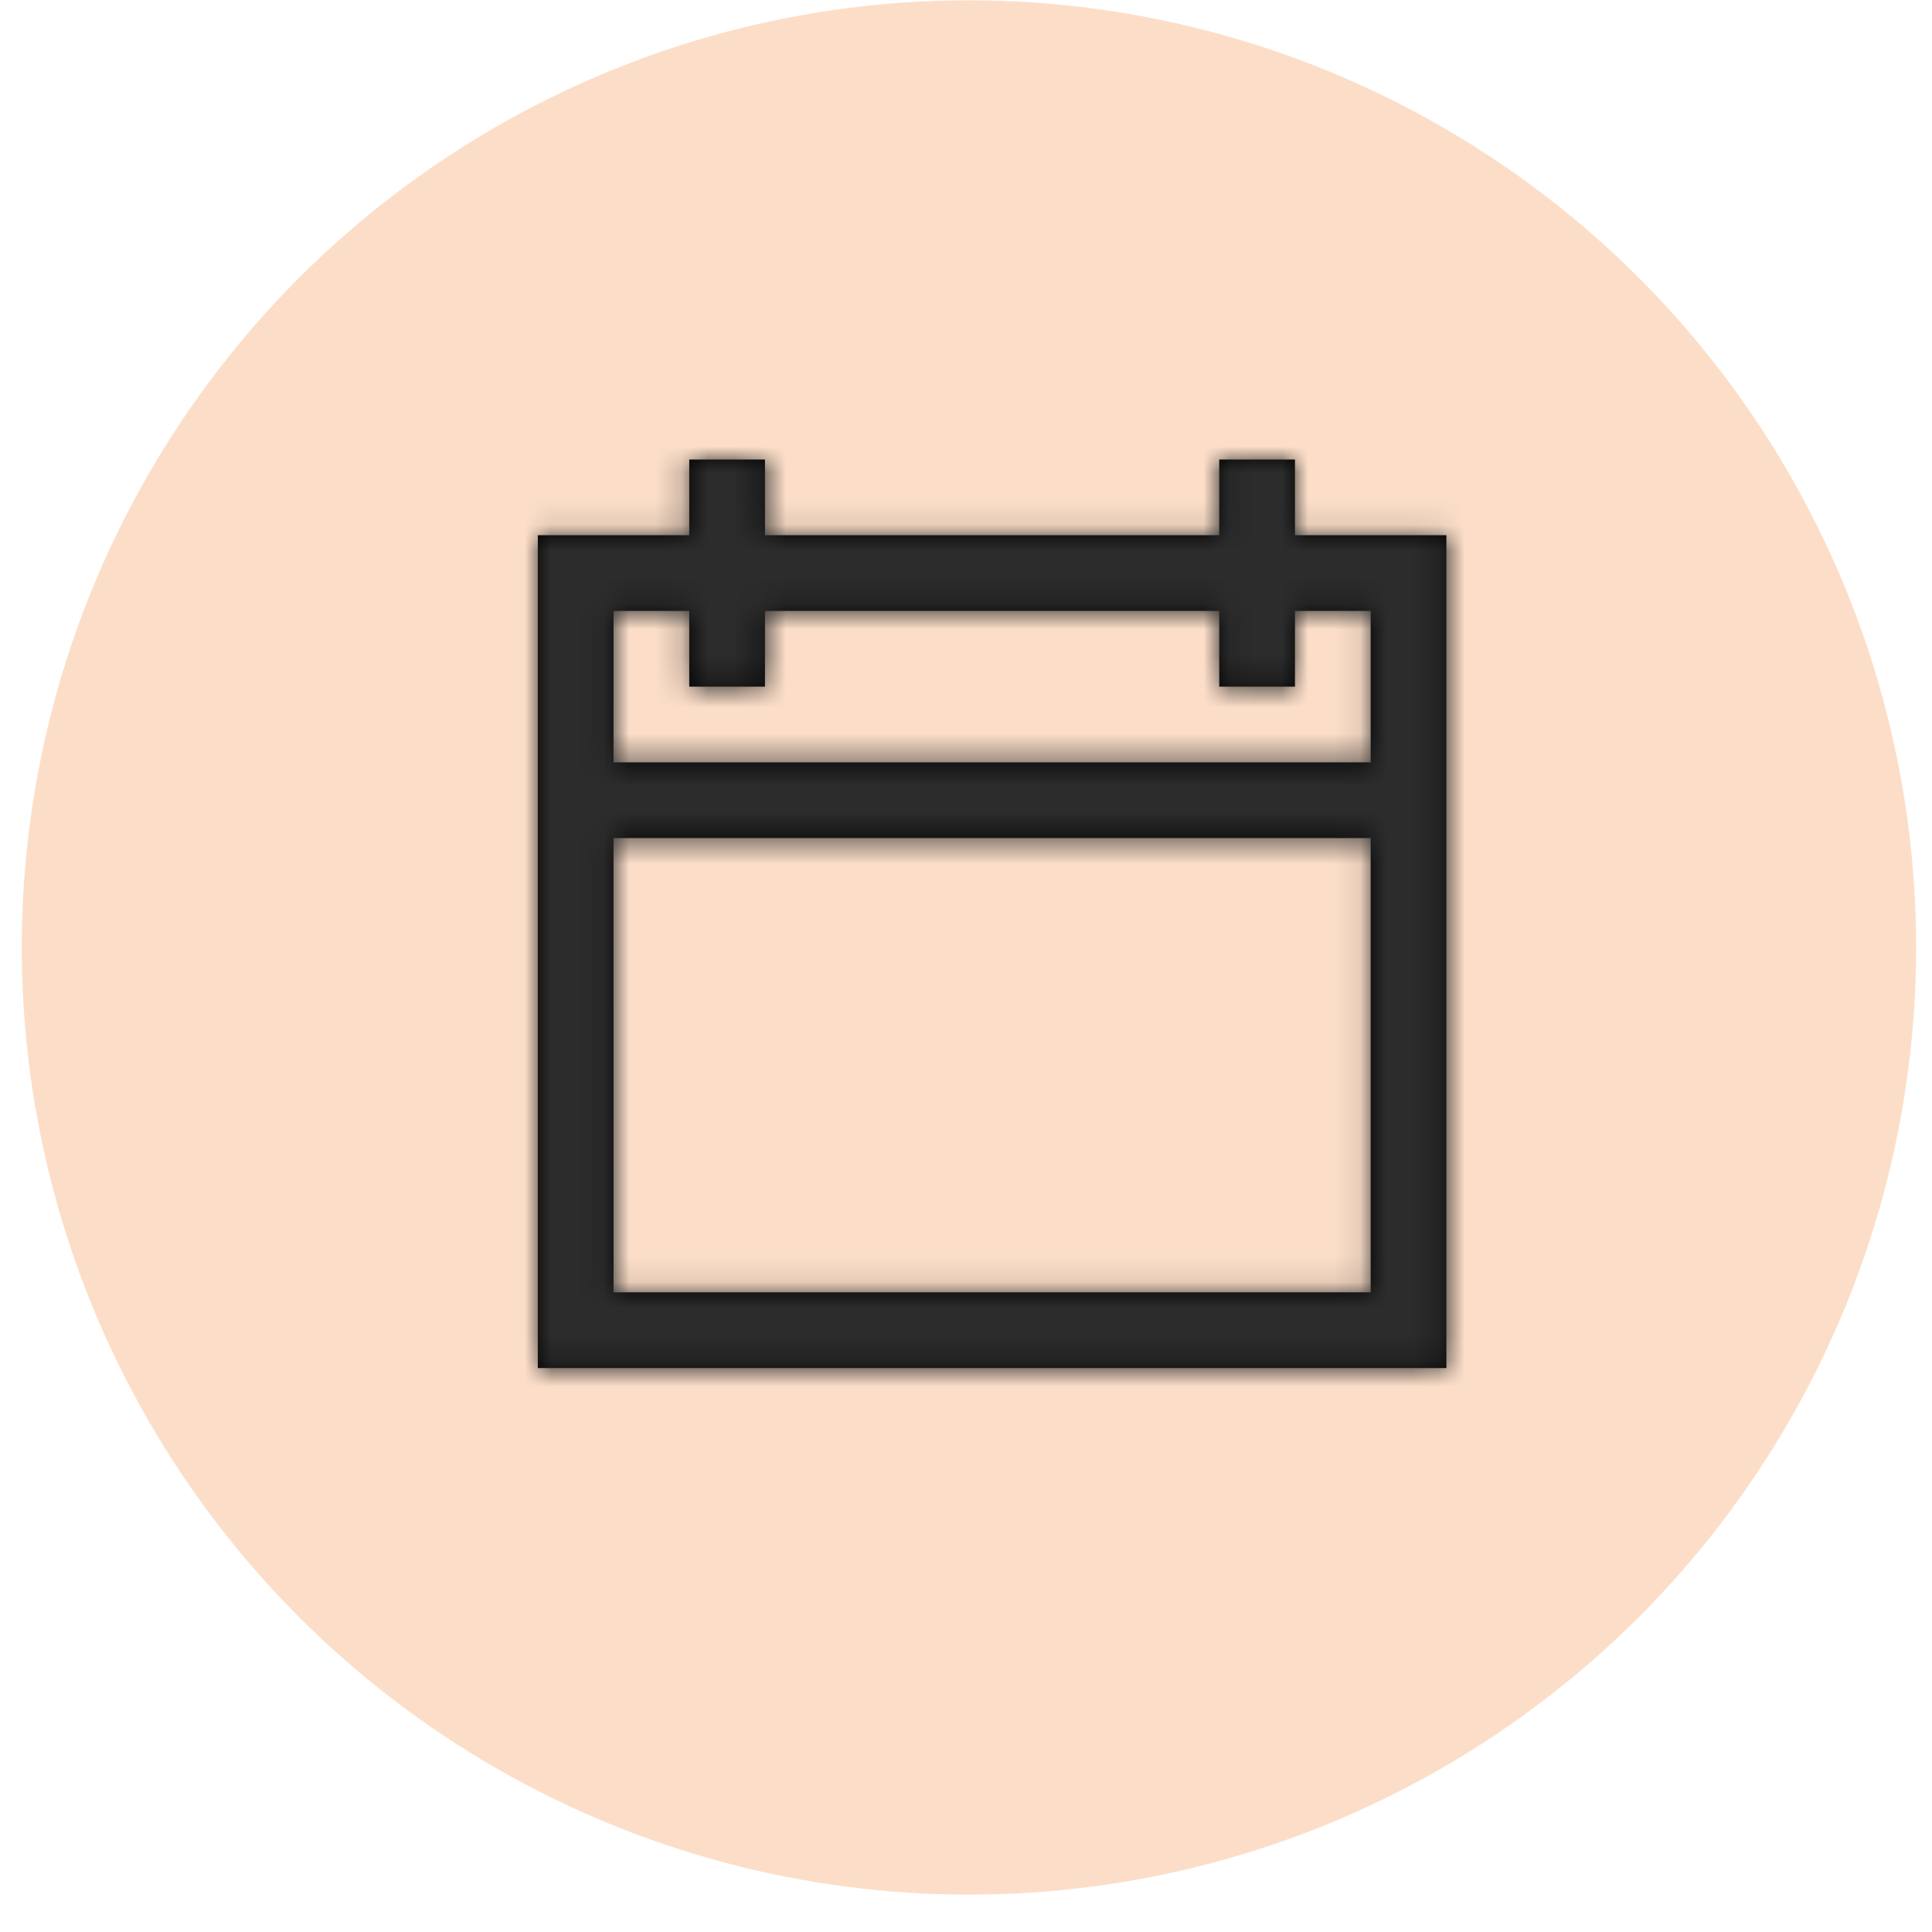 <?xml version="1.0" encoding="UTF-8"?>
<svg width="74px" height="74px" viewBox="0 0 74 74" version="1.1" xmlns="http://www.w3.org/2000/svg" xmlns:xlink="http://www.w3.org/1999/xlink">
    <title>Group 3</title>
    <defs>
        <path d="M8.7,0 L8.7,2.899 L26.1,2.899 L26.1,0 L29,0 L29,2.899 L34.8,2.9 L34.8,34.8 L0,34.8 L0,2.9 L5.8,2.899 L5.8,0 L8.7,0 Z M31.9,14.5 L2.899,14.5 L2.9,31.9 L31.9,31.9 L31.9,14.5 Z M26.1,5.799 L8.7,5.799 L8.7,8.7 L5.8,8.7 L5.8,5.799 L2.9,5.8 L2.899,11.6 L31.9,11.6 L31.9,5.8 L29,5.799 L29,8.7 L26.1,8.7 L26.1,5.799 Z" id="path-1"></path>
    </defs>
    <g id="Pagine" stroke="none" stroke-width="1" fill="none" fill-rule="evenodd">
        <g id="SOLUZIONI-/-DIGITAL-MARKETING" transform="translate(-941, -411)">
            <g id="Group-5-Copy-4" transform="translate(837.79, 386.369)">
                <g id="Group-3" transform="translate(104.044, 24.642)">
                    <circle id="Oval-Copy-2" fill="#F47E24" fill-rule="nonzero" opacity="0.25" cx="36.279" cy="36.279" r="36.279"></circle>
                    <g id="Color/Dark/Brand/br1" transform="translate(19.766, 17.589)">
                        <mask id="mask-2" fill="white">
                            <use xlink:href="#path-1"></use>
                        </mask>
                        <use id="Mask" fill="#000000" fill-rule="nonzero" xlink:href="#path-1"></use>
                        <g id="Group" mask="url(#mask-2)">
                            <g transform="translate(-5.8, -5.8)" id="Color/Dark/Brand/br1">
                                <rect id="ut2---#4E4E4E" fill="#2C2C2C" x="0" y="0" width="46.4" height="46.4"></rect>
                            </g>
                        </g>
                    </g>
                </g>
            </g>
        </g>
    </g>
</svg>